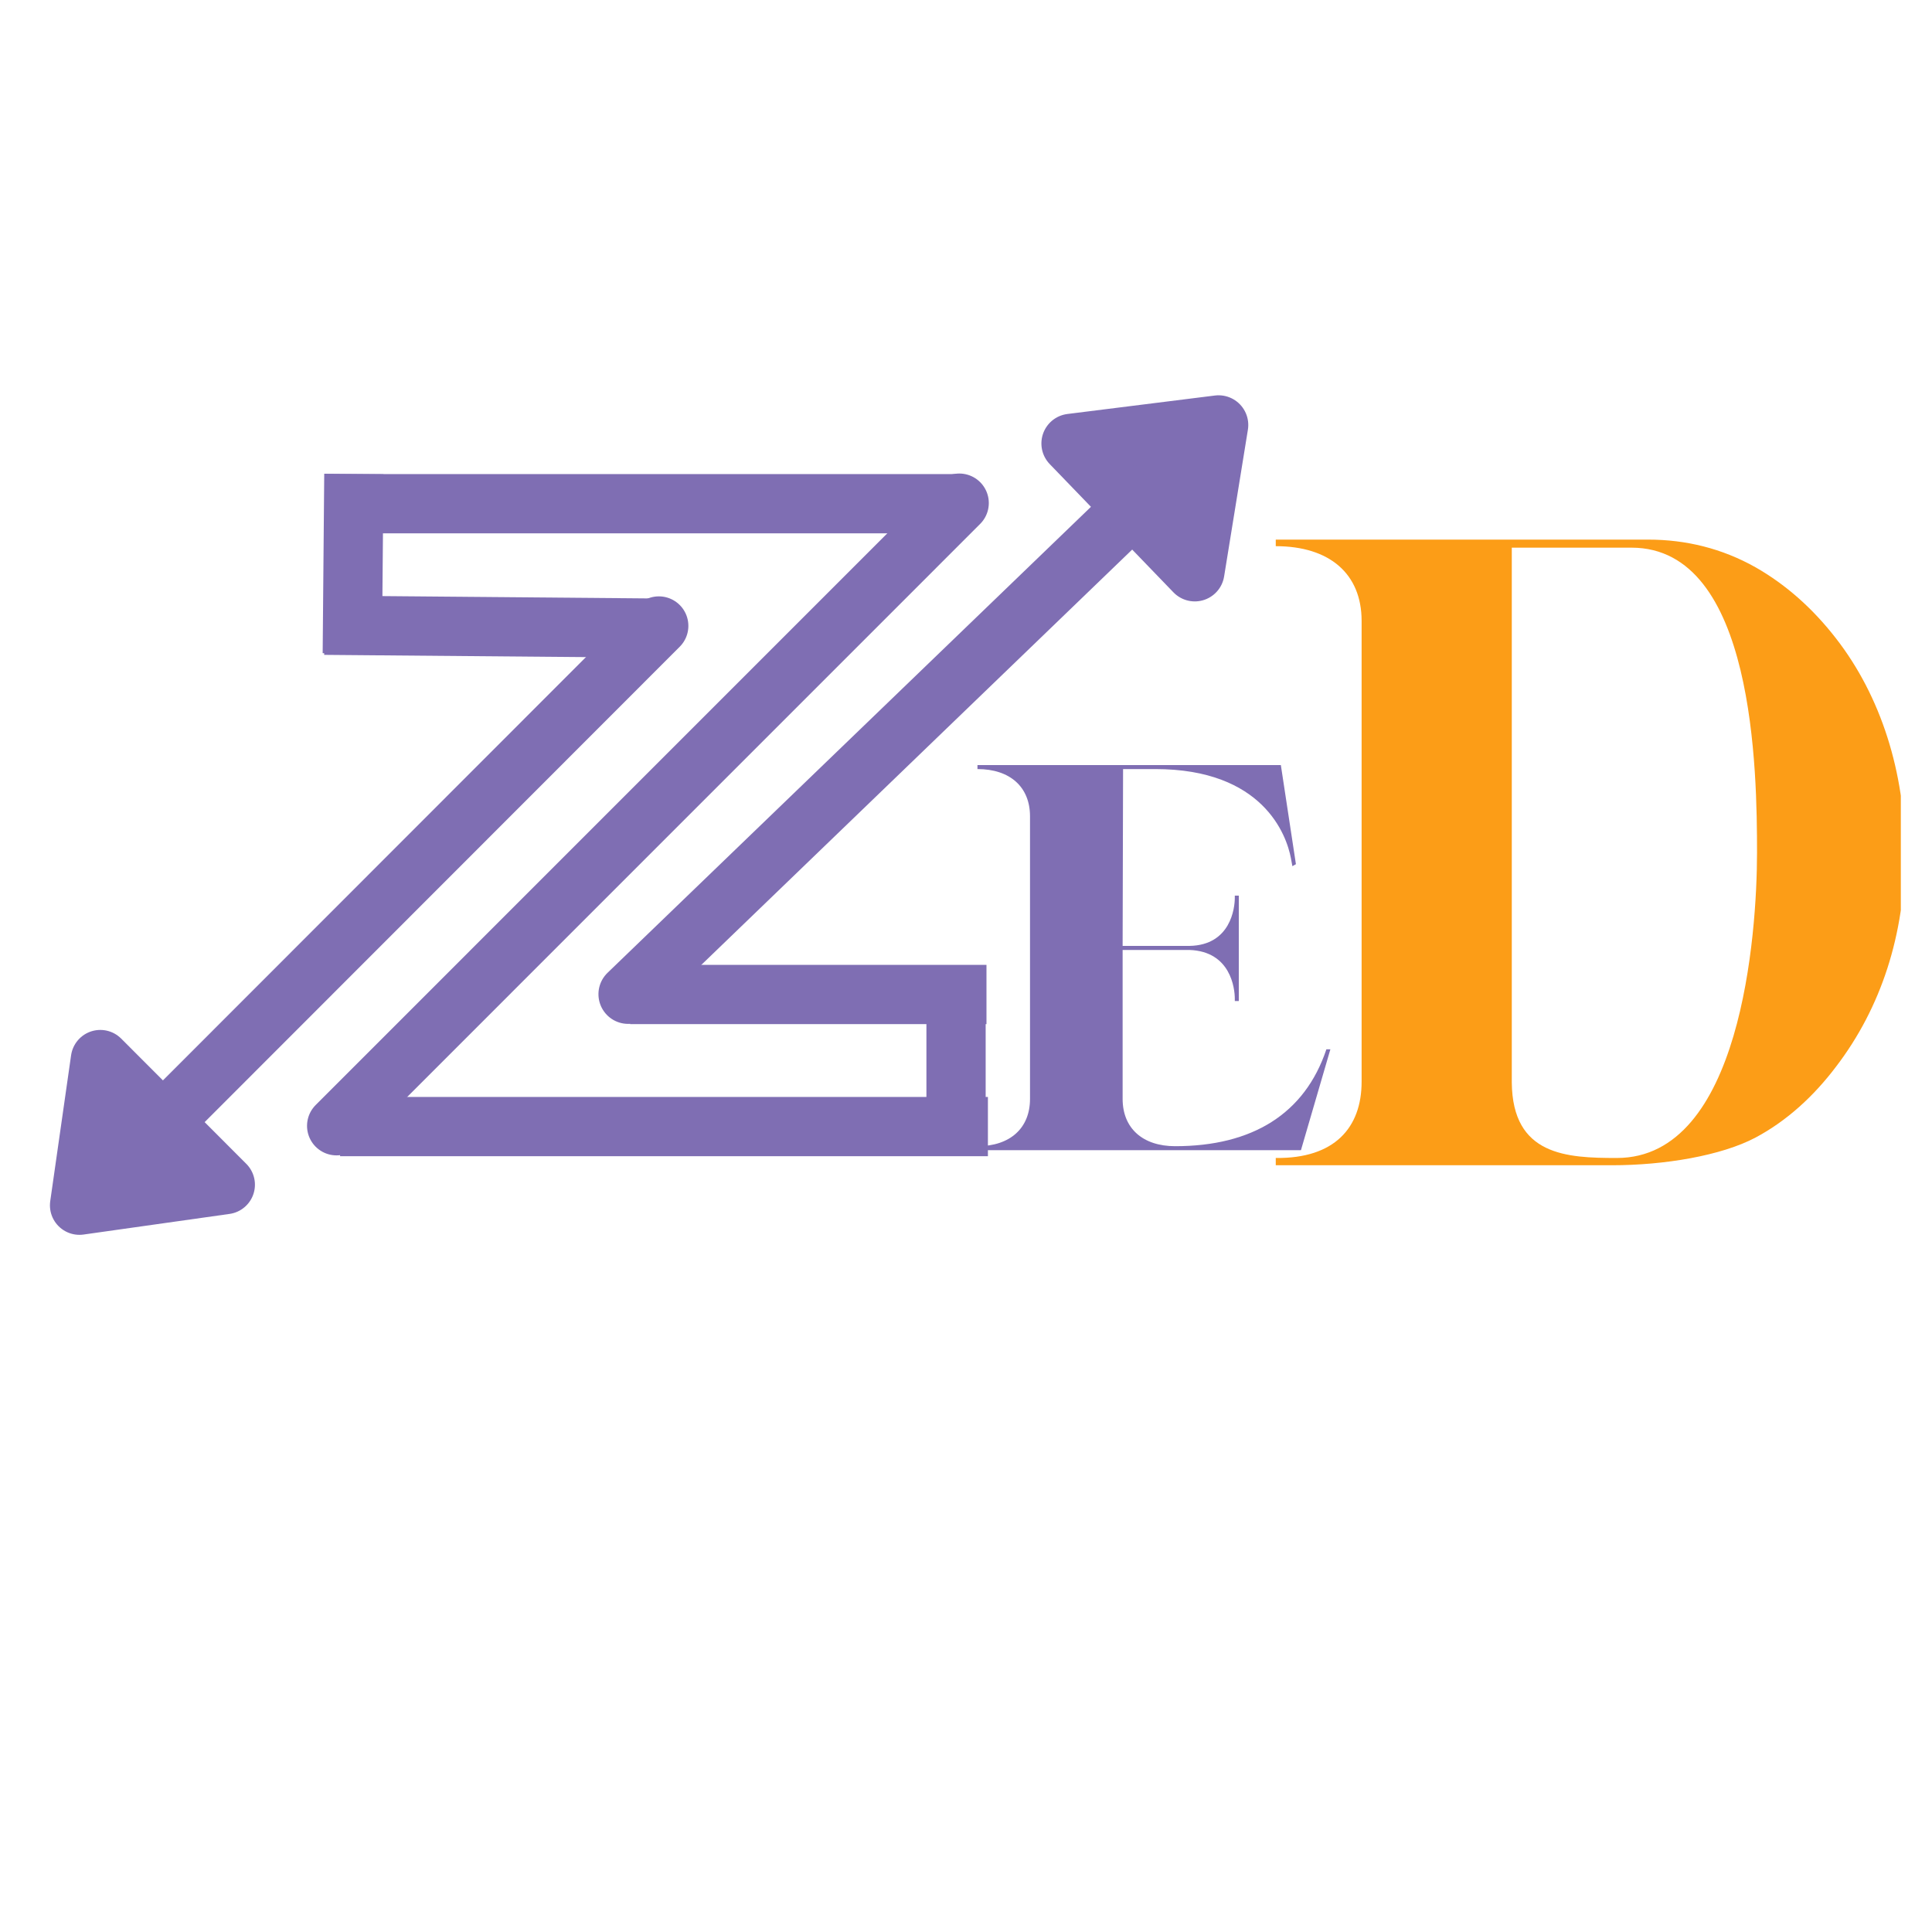 <svg xmlns="http://www.w3.org/2000/svg" xmlns:xlink="http://www.w3.org/1999/xlink" width="40" zoomAndPan="magnify" viewBox="0 0 30 30" height="40" preserveAspectRatio="xMidYMid meet" version="1.0"><defs><g/><clipPath id="4ade2f3bc0"><path d="M 19 8 L 29.516 8 L 29.516 19 L 19 19 Z M 19 8 " clip-rule="nonzero"/></clipPath><clipPath id="ff05de6249"><path d="M 0.484 2 L 21 2 L 21 14 L 0.484 14 Z M 0.484 2 " clip-rule="nonzero"/></clipPath><clipPath id="6ca1e1aab8"><path d="M 0.484 4 L 16 4 L 16 23 L 0.484 23 Z M 0.484 4 " clip-rule="nonzero"/></clipPath><clipPath id="ce32729f62"><path d="M 0.484 15 L 4 15 L 4 20 L 0.484 20 Z M 0.484 15 " clip-rule="nonzero"/></clipPath><clipPath id="d6c80a1087"><path d="M 0.484 4 L 16 4 L 16 15 L 0.484 15 Z M 0.484 4 " clip-rule="nonzero"/></clipPath><clipPath id="5eff0e8eb6"><path d="M 0.484 2 L 11 2 L 11 16 L 0.484 16 Z M 0.484 2 " clip-rule="nonzero"/></clipPath><clipPath id="ba99010073"><path d="M 0.484 2 L 21 2 L 21 23 L 0.484 23 Z M 0.484 2 " clip-rule="nonzero"/></clipPath></defs><g clip-path="url(#4ade2f3bc0)"><g fill="#fc9d17" fill-opacity="1"><g transform="translate(19.248, 18.094)"><g><path d="M 0.562 -0.113 L 0.562 0 L 5.781 0 C 6.594 0 7.48 -0.148 8.012 -0.43 C 8.496 -0.688 8.914 -1.07 9.262 -1.531 C 9.961 -2.445 10.332 -3.582 10.332 -4.855 C 10.332 -6.098 9.961 -7.281 9.262 -8.18 C 8.902 -8.645 8.484 -9.016 8.012 -9.285 C 7.492 -9.578 6.93 -9.715 6.344 -9.715 L 0.562 -9.715 L 0.562 -9.613 C 1.398 -9.613 1.895 -9.184 1.895 -8.453 L 1.895 -1.297 C 1.895 -0.586 1.477 -0.102 0.562 -0.113 Z M 5.859 -0.113 C 5.082 -0.113 4.238 -0.148 4.227 -1.285 L 4.227 -9.59 L 6.086 -9.59 C 8 -9.59 8.035 -6.098 8.035 -4.855 C 8.035 -3.582 7.785 -0.113 5.859 -0.113 Z M 5.859 -0.113 "/></g></g></g></g><g fill="#7f6eb3" fill-opacity="1"><g transform="translate(14.83, 17.86)"><g><path d="M 0.348 -0.062 L 0.348 0 L 5.371 0 L 5.828 -1.566 L 5.766 -1.566 C 5.43 -0.562 4.613 -0.062 3.418 -0.062 C 2.914 -0.062 2.602 -0.34 2.602 -0.797 L 2.602 -3.109 L 3.641 -3.109 C 4.281 -3.086 4.344 -2.512 4.344 -2.352 L 4.344 -2.316 L 4.406 -2.316 L 4.406 -3.953 L 4.344 -3.953 L 4.344 -3.918 C 4.344 -3.762 4.281 -3.184 3.641 -3.172 L 2.602 -3.172 L 2.609 -5.918 L 3.109 -5.918 C 4.785 -5.918 5.148 -4.891 5.215 -4.535 L 5.238 -4.41 L 5.293 -4.441 L 5.059 -5.98 L 0.348 -5.98 L 0.348 -5.918 C 0.852 -5.918 1.164 -5.641 1.164 -5.184 L 1.164 -0.797 C 1.164 -0.34 0.852 -0.062 0.348 -0.062 Z M 0.348 -0.062 "/></g></g></g><g clip-path="url(#ff05de6249)"><path stroke-linecap="butt" transform="matrix(0.115, 0, -0, 0.115, 5.089, 7.361)" fill="none" stroke-linejoin="miter" d="M 0.016 4.006 L 85.75 4.007 " stroke="#7f6eb3" stroke-width="8" stroke-opacity="1" stroke-miterlimit="4"/></g><path stroke-linecap="butt" transform="matrix(0.115, 0, 0, 0.115, 5.282, 17.033)" fill="none" stroke-linejoin="miter" d="M -0.009 4.004 L 87.463 4.004 " stroke="#7f6eb3" stroke-width="8" stroke-opacity="1" stroke-miterlimit="4"/><g clip-path="url(#6ca1e1aab8)"><path stroke-linecap="round" transform="matrix(0.081, -0.081, 0.081, 0.081, 0.586, 18.718)" fill="none" stroke-linejoin="miter" d="M 24.008 4.013 L 115.088 3.983 " stroke="#7f6eb3" stroke-width="8" stroke-opacity="1" stroke-miterlimit="4"/></g><path fill="#7f6eb3" d="M 1.566 16.453 L 1.234 18.719 L 3.504 18.406 Z M 1.566 16.453 " fill-opacity="1" fill-rule="nonzero"/><g clip-path="url(#ce32729f62)"><path stroke-linecap="round" transform="matrix(0.081, -0.081, 0.081, 0.081, 0.586, 18.718)" fill="none" stroke-linejoin="round" d="M 19.991 -7.997 L 4.009 3.986 L 19.978 16.002 Z M 19.991 -7.997 " stroke="#7f6eb3" stroke-width="8" stroke-opacity="1" stroke-miterlimit="4"/></g><g clip-path="url(#d6c80a1087)"><path stroke-linecap="butt" transform="matrix(0.115, 0.001, -0.001, 0.115, 5.041, 9.25)" fill="none" stroke-linejoin="miter" d="M 0.007 3.989 L 45.873 3.986 " stroke="#7f6eb3" stroke-width="8" stroke-opacity="1" stroke-miterlimit="4"/></g><g clip-path="url(#5eff0e8eb6)"><path stroke-linecap="butt" transform="matrix(-0.001, 0.115, -0.115, -0.001, 5.955, 7.362)" fill="none" stroke-linejoin="miter" d="M 0.017 4.003 L 24.246 4.004 " stroke="#7f6eb3" stroke-width="8" stroke-opacity="1" stroke-miterlimit="4"/></g><g clip-path="url(#ba99010073)"><path stroke-linecap="round" transform="matrix(0.081, -0.081, 0.081, 0.081, 4.577, 17.482)" fill="none" stroke-linejoin="miter" d="M 4.002 4.008 L 123.394 4.001 " stroke="#7f6eb3" stroke-width="8" stroke-opacity="1" stroke-miterlimit="4"/></g><path stroke-linecap="butt" transform="matrix(0, -0.115, 0.115, 0, 14.384, 17.385)" fill="none" stroke-linejoin="miter" d="M 0.015 4.012 L 15.076 4.012 " stroke="#7f6eb3" stroke-width="8" stroke-opacity="1" stroke-miterlimit="4"/><path stroke-linecap="butt" transform="matrix(0.115, 0, -0, 0.115, 9.783, 14.982)" fill="none" stroke-linejoin="miter" d="M 0.015 4.006 L 48.13 4.001 " stroke="#7f6eb3" stroke-width="8" stroke-opacity="1" stroke-miterlimit="4"/><path stroke-linecap="round" transform="matrix(0.083, -0.08, 0.08, 0.083, 9.101, 15.425)" fill="none" stroke-linejoin="miter" d="M 4.001 4.009 L 94.445 4.006 " stroke="#7f6eb3" stroke-width="8" stroke-opacity="1" stroke-miterlimit="4"/><path stroke-linecap="round" transform="matrix(0.083, -0.08, 0.08, 0.083, 9.101, 15.425)" fill-opacity="1" fill="#7f6eb3" fill-rule="nonzero" stroke-linejoin="round" d="M 98.441 -7.997 L 114.471 3.999 L 98.449 16.006 Z M 98.441 -7.997 " stroke="#7f6eb3" stroke-width="8" stroke-opacity="1" stroke-miterlimit="4"/></svg>